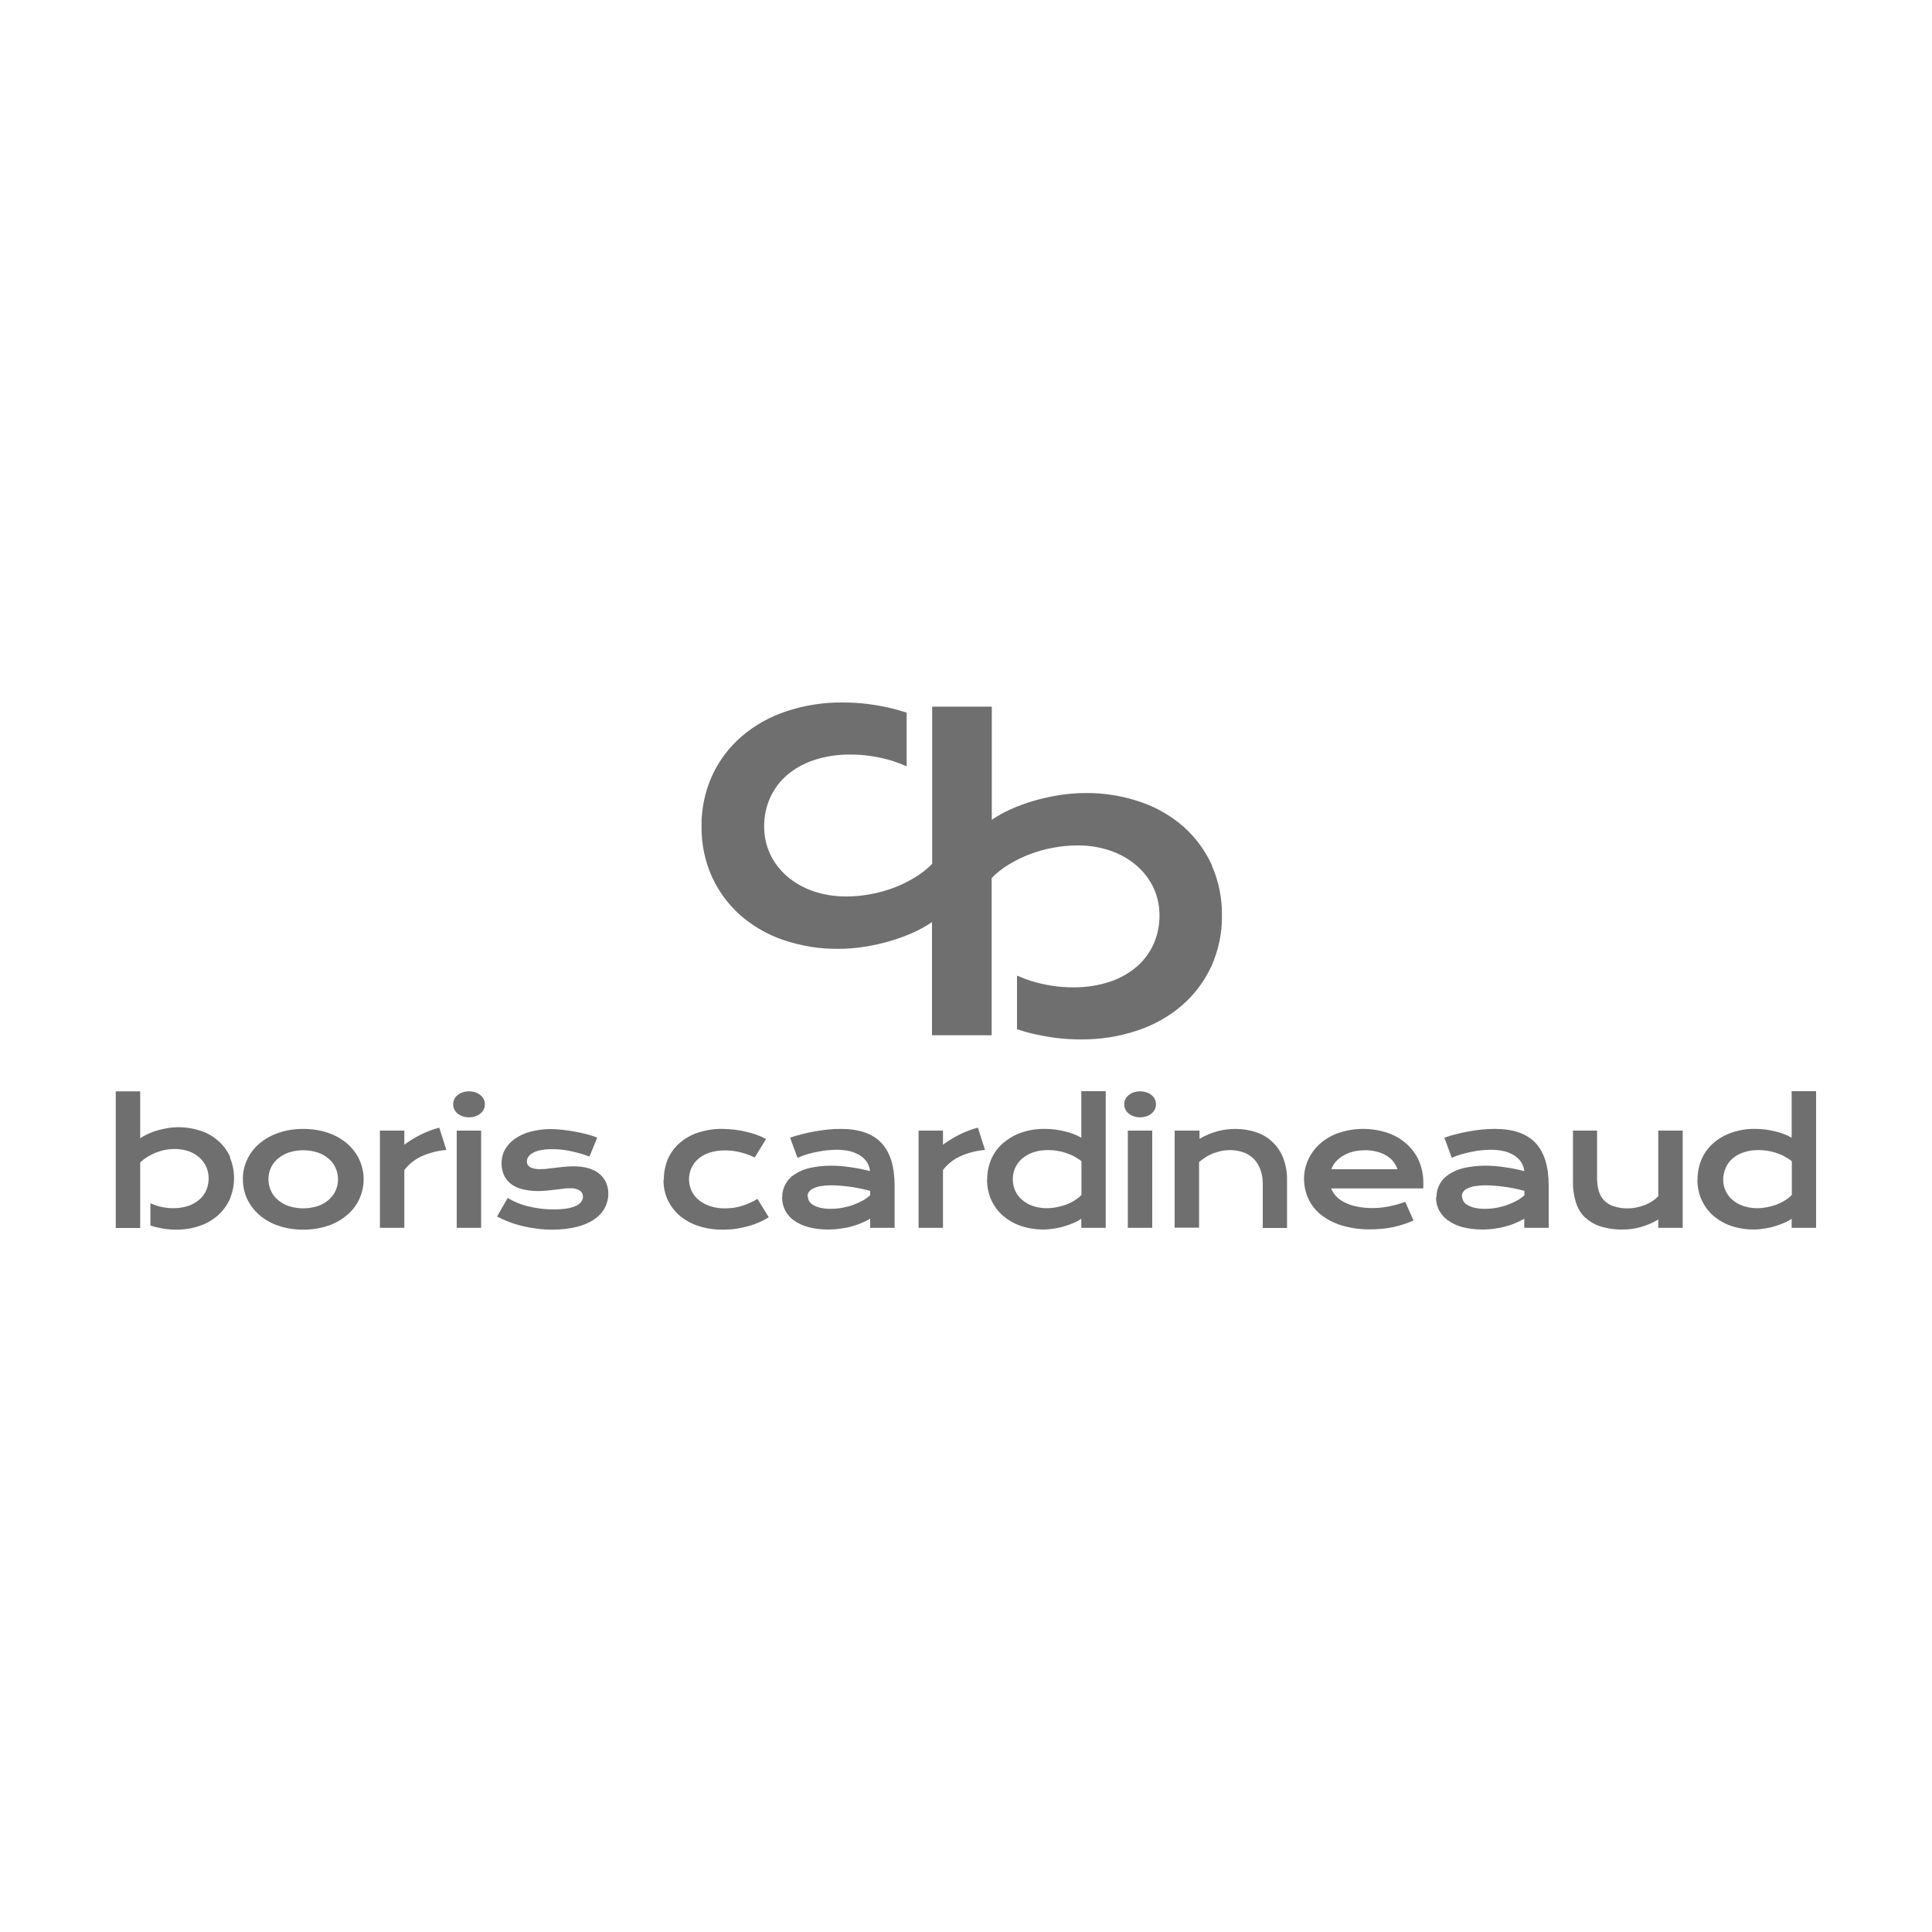 <?xml version="1.0" encoding="UTF-8"?>
<svg id="Calque_1" data-name="Calque 1" xmlns="http://www.w3.org/2000/svg" viewBox="0 0 125 125">
  <defs>
    <style>
      .cls-1 {
        fill: #706f6f;
      }
    </style>
  </defs>
  <g>
    <path class="cls-1" d="m15.71,76.3c0-.44.09-.87.28-1.27.18-.4.45-.75.78-1.03.36-.31.78-.54,1.23-.7.52-.18,1.07-.26,1.62-.26.55,0,1.1.08,1.62.26.45.15.87.39,1.23.7.33.29.6.64.78,1.03.37.81.37,1.73,0,2.54-.18.4-.45.75-.78,1.03-.36.31-.78.55-1.23.7-.52.18-1.07.26-1.62.26-.55,0-1.1-.08-1.62-.26-.45-.15-.87-.39-1.23-.7-.33-.29-.6-.64-.78-1.03-.18-.4-.28-.83-.27-1.27Zm1.66,0c0,.25.05.49.15.72.1.23.25.43.44.6.21.18.45.32.71.41.62.2,1.28.2,1.9,0,.26-.09.5-.23.71-.41.19-.17.34-.37.44-.6.1-.23.15-.47.15-.72,0-.51-.21-.99-.59-1.32-.21-.18-.45-.32-.71-.41-.62-.2-1.28-.2-1.9,0-.26.09-.5.23-.71.41-.38.33-.6.81-.59,1.32Z"/>
    <path class="cls-1" d="m24.58,73.15h1.58v.91c.35-.26.72-.48,1.1-.67.37-.18.76-.33,1.16-.43l.46,1.44c-.55.05-1.09.18-1.6.41-.44.2-.83.51-1.12.89v3.74h-1.58v-6.29Z"/>
    <path class="cls-1" d="m30.34,72.29c-.14,0-.29-.02-.42-.07-.12-.04-.23-.1-.32-.18-.09-.07-.16-.16-.21-.27-.05-.1-.07-.21-.07-.32,0-.11.02-.23.07-.33.05-.1.12-.19.21-.26.1-.08.2-.14.32-.18.14-.05.28-.07.42-.07.15,0,.29.02.43.07.12.04.23.1.32.18.09.07.16.16.21.26.05.1.07.21.07.33,0,.11-.02.22-.07.32-.05.1-.12.19-.21.27-.1.08-.2.14-.32.18-.14.05-.28.07-.43.07Zm-.79.86h1.58v6.29h-1.58v-6.29Z"/>
    <path class="cls-1" d="m32.85,77.51c.44.26.91.45,1.41.56.52.12,1.04.18,1.57.18.3,0,.61-.02.91-.07.2-.04.4-.1.58-.19.12-.06.23-.15.31-.27.06-.09.09-.2.09-.3,0-.15-.07-.29-.19-.38-.19-.12-.42-.18-.64-.16-.15,0-.3,0-.45.03l-.5.06c-.18.02-.36.04-.55.06s-.38.03-.58.03c-.37,0-.74-.04-1.09-.14-.27-.07-.52-.2-.73-.38-.18-.15-.32-.35-.41-.57-.09-.23-.13-.46-.13-.71,0-.31.07-.61.22-.88.16-.28.38-.52.64-.7.31-.21.65-.37,1-.46.43-.11.87-.17,1.31-.17.26,0,.53.02.79.05.28.03.55.07.81.12s.52.11.77.17c.22.06.44.13.65.21l-.5,1.23c-.39-.15-.79-.26-1.2-.35-.41-.09-.82-.13-1.23-.13-.25,0-.5.02-.75.07-.17.03-.34.09-.5.18-.11.06-.21.15-.28.25-.06.09-.09.19-.09.3,0,.07.01.14.05.2.03.07.09.12.15.16.08.05.18.08.27.1.14.03.27.04.41.03.16,0,.32,0,.47-.03l.52-.06c.18-.02.37-.04.56-.06s.39-.03.59-.03c.33,0,.67.04.99.13.26.08.5.2.7.37.18.15.32.35.42.56.09.22.14.47.14.71,0,.32-.08.64-.23.92-.16.3-.4.55-.68.74-.34.23-.73.39-1.13.49-.51.12-1.03.18-1.56.18-.35,0-.7-.02-1.05-.07-.32-.04-.65-.1-.96-.18-.29-.07-.58-.16-.86-.27-.25-.1-.5-.21-.73-.33l.68-1.19Z"/>
    <path class="cls-1" d="m42.95,76.31c0-.44.08-.88.25-1.29.17-.4.42-.75.74-1.04.35-.31.75-.54,1.19-.69.52-.17,1.06-.26,1.61-.25.27,0,.53.02.79.05.26.03.52.08.77.14.24.06.47.12.7.21.2.07.39.16.56.26l-.73,1.19c-.31-.15-.64-.27-.98-.35-.31-.07-.62-.11-.94-.11-.33,0-.66.04-.98.14-.27.08-.52.22-.73.39-.2.16-.35.37-.46.6-.11.24-.16.49-.16.75,0,.26.06.52.17.75.11.23.27.43.47.59.22.17.47.31.74.39.31.1.64.15.97.14.37,0,.75-.05,1.11-.17.34-.11.66-.26.97-.44l.73,1.19c-.2.12-.4.22-.61.32-.23.1-.47.19-.71.25-.26.07-.52.13-.79.17-.28.04-.57.06-.85.06-.55,0-1.09-.07-1.62-.25-.44-.14-.86-.38-1.21-.68-.32-.28-.58-.63-.76-1.02-.18-.41-.27-.84-.26-1.29Z"/>
    <path class="cls-1" d="m50.61,77.46c0-.29.06-.57.2-.83.14-.26.34-.48.59-.64.3-.2.63-.34.98-.42.45-.1.91-.15,1.37-.15.41,0,.82.03,1.22.09.45.06.89.15,1.32.26-.02-.2-.08-.38-.18-.55-.11-.18-.26-.32-.43-.44-.2-.13-.43-.23-.66-.29-.29-.07-.58-.1-.88-.1-.18,0-.37.01-.59.03-.21.02-.43.05-.66.1-.23.04-.45.1-.67.16-.21.06-.42.14-.62.23l-.48-1.3c.24-.09.49-.16.77-.23.27-.07.55-.13.83-.18s.57-.09.85-.12.56-.04.83-.04c1.18,0,2.05.3,2.62.9.57.6.86,1.52.86,2.76v2.74h-1.58v-.59c-.17.1-.35.19-.54.27-.2.09-.42.16-.63.22-.24.07-.49.12-.73.15-.27.04-.55.06-.83.06-.44,0-.87-.05-1.29-.16-.33-.09-.65-.24-.93-.44-.24-.17-.43-.4-.56-.66-.13-.26-.19-.54-.19-.83Zm1.66-.05c0,.1.03.21.08.3.06.1.15.19.26.25.14.08.29.14.45.18.22.05.44.07.66.07.27,0,.54-.02.8-.07.25-.05.49-.11.72-.2.21-.08.41-.17.61-.28.16-.09.31-.2.45-.33v-.28c-.24-.07-.48-.12-.72-.17s-.46-.08-.68-.11c-.21-.03-.42-.04-.61-.06s-.35-.02-.5-.02c-.25,0-.49.02-.74.06-.16.03-.32.08-.47.16-.11.05-.19.13-.26.23-.05.08-.07.18-.08.27Z"/>
    <path class="cls-1" d="m59.43,73.15h1.58v.91c.35-.26.72-.48,1.1-.67.37-.18.76-.33,1.16-.43l.46,1.44c-.55.05-1.09.18-1.6.41-.44.2-.83.51-1.12.89v3.74h-1.58v-6.29Z"/>
    <path class="cls-1" d="m63.87,76.32c0-.47.09-.93.28-1.36.18-.4.45-.75.78-1.03.35-.29.75-.52,1.18-.66.48-.16.98-.24,1.48-.23.23,0,.45.01.67.04.22.03.43.07.64.12.2.05.39.11.58.18.16.06.32.14.48.23v-3.01h1.58v8.84h-1.58v-.59c-.15.11-.32.2-.49.27-.2.09-.4.16-.61.22-.22.07-.45.12-.67.15-.23.04-.46.06-.69.06-.5,0-1-.08-1.47-.24-.42-.14-.81-.37-1.15-.66-.32-.28-.57-.63-.75-1.02-.18-.41-.27-.86-.27-1.31Zm1.66,0c0,.25.05.49.15.71.1.23.25.43.44.59.2.18.43.31.69.4.29.1.6.15.9.15.21,0,.43-.02.64-.06.21-.04.42-.1.62-.17.19-.07.38-.16.55-.27.16-.1.32-.22.45-.36v-2.18c-.16-.13-.33-.23-.51-.33-.17-.09-.36-.16-.54-.22-.18-.06-.37-.1-.56-.13-.18-.03-.37-.04-.55-.04-.33,0-.66.04-.97.15-.26.09-.5.22-.71.4-.19.17-.34.37-.45.6-.1.24-.16.49-.15.75h0Z"/>
    <path class="cls-1" d="m73.76,72.29c-.14,0-.29-.02-.42-.07-.12-.04-.23-.1-.32-.18-.09-.07-.16-.16-.21-.27-.05-.1-.07-.21-.07-.32,0-.11.02-.23.07-.33.05-.1.12-.19.21-.26.1-.08.2-.14.32-.18.14-.05.28-.07.42-.07.15,0,.29.02.43.07.12.04.23.1.32.18.09.07.16.16.21.26.05.1.07.21.07.33,0,.11-.02.22-.07.32-.05.1-.12.19-.21.27-.1.08-.2.14-.32.18-.14.05-.28.07-.43.07Zm-.79.86h1.58v6.29h-1.58v-6.29Z"/>
    <path class="cls-1" d="m76.03,73.15h1.58v.53c.38-.22.78-.39,1.2-.5.37-.09.74-.14,1.12-.14.45,0,.9.07,1.33.21.39.13.76.34,1.06.63.31.29.55.64.7,1.04.18.46.26.95.25,1.44v3.09h-1.57v-2.84c0-.31-.04-.63-.15-.93-.09-.26-.23-.49-.42-.69-.19-.19-.42-.34-.67-.43-.28-.1-.58-.15-.88-.15-.18,0-.35.02-.53.05-.18.04-.36.09-.53.15-.17.07-.34.15-.5.25-.16.1-.3.21-.44.33v4.24h-1.58v-6.29Z"/>
    <path class="cls-1" d="m84.37,76.27c0-.42.09-.84.26-1.22.18-.39.43-.74.75-1.03.35-.31.76-.56,1.2-.71,1.05-.36,2.19-.36,3.24,0,.45.16.87.41,1.23.74.33.31.6.68.77,1.1.18.43.27.89.27,1.36,0,.06,0,.13,0,.19s0,.13-.01.19h-5.95c.07.19.18.37.33.52.16.17.36.3.57.4.25.12.51.21.79.26.33.06.66.1.99.09.36,0,.73-.04,1.08-.11.35-.07.69-.17,1.03-.29l.53,1.2c-.2.1-.41.18-.63.25-.22.07-.44.13-.66.18-.24.05-.48.09-.72.11-.25.02-.52.04-.79.04-.63.01-1.26-.08-1.86-.26-.49-.15-.94-.38-1.34-.7-.35-.28-.62-.63-.81-1.04-.18-.4-.27-.84-.27-1.29Zm6.05-.61c-.06-.18-.15-.34-.26-.49-.12-.16-.28-.29-.44-.39-.19-.12-.4-.21-.62-.26-.25-.07-.51-.1-.77-.1-.28,0-.55.03-.82.1-.23.06-.44.15-.64.27-.17.1-.33.24-.46.39-.12.14-.21.3-.27.47h4.29Z"/>
    <path class="cls-1" d="m92.94,77.46c0-.29.06-.57.2-.83.14-.26.34-.48.59-.64.3-.2.63-.34.98-.42.45-.1.91-.15,1.37-.15.41,0,.82.03,1.22.09.45.06.89.15,1.32.26-.02-.2-.08-.38-.18-.55-.11-.18-.26-.32-.43-.44-.2-.13-.43-.23-.66-.29-.29-.07-.58-.1-.88-.1-.18,0-.37.01-.59.03s-.43.05-.66.1-.45.1-.67.16c-.21.06-.42.14-.62.23l-.48-1.3c.24-.09.49-.16.76-.23.27-.07.55-.13.83-.18.28-.05.57-.09.85-.12.28-.03.56-.04.83-.04,1.18,0,2.05.3,2.62.9s.86,1.52.86,2.76v2.74h-1.58v-.59c-.17.1-.35.19-.54.27-.2.09-.42.16-.63.22-.24.07-.49.12-.73.15-.27.04-.55.06-.83.06-.44,0-.87-.05-1.29-.16-.33-.09-.65-.24-.93-.44-.24-.17-.43-.4-.57-.66-.13-.26-.19-.54-.19-.83Zm1.66-.05c0,.1.03.21.08.3.06.1.15.19.26.25.14.08.29.14.45.18.22.05.44.07.66.07.27,0,.54-.02.8-.07.25-.05.49-.11.72-.2.21-.08.41-.17.61-.28.16-.09.31-.2.45-.33v-.28c-.24-.07-.48-.12-.72-.17-.24-.05-.46-.08-.68-.11s-.42-.04-.61-.06-.35-.02-.5-.02c-.25,0-.49.02-.74.06-.16.03-.32.08-.47.16-.11.05-.19.13-.26.23-.05.08-.07.18-.07.27h0Z"/>
    <path class="cls-1" d="m101.76,73.15h1.57v3.07c0,.27.03.54.1.8.06.23.17.44.33.62.17.18.38.32.62.4.31.1.64.15.96.14.19,0,.37-.02.55-.06.18-.04.36-.09.54-.16.17-.07.33-.15.48-.25.14-.09.27-.2.38-.32v-4.24h1.58v6.29h-1.58v-.54c-.36.22-.76.39-1.17.5-.36.1-.74.15-1.11.15-.5.01-1-.06-1.48-.21-.38-.12-.72-.33-1.01-.6-.27-.27-.46-.61-.57-.98-.13-.43-.19-.87-.18-1.32v-3.29Z"/>
    <path class="cls-1" d="m109.83,76.32c0-.47.09-.93.28-1.36.18-.4.45-.75.78-1.03.35-.3.75-.52,1.18-.66.48-.16.98-.24,1.48-.23.23,0,.45.01.67.04.22.03.43.07.64.12.2.05.39.11.58.18.16.06.32.14.48.23v-3.01h1.58v8.84h-1.58v-.59c-.15.11-.32.2-.49.27-.2.09-.4.16-.61.22-.22.07-.45.12-.67.15-.23.04-.46.06-.69.06-.5,0-1-.08-1.47-.24-.42-.14-.81-.37-1.15-.66-.32-.28-.57-.63-.75-1.02-.18-.41-.27-.86-.27-1.31Zm1.66,0c0,.25.05.49.15.71.1.23.25.43.44.59.2.18.43.31.69.4.29.1.6.15.9.15.22,0,.43-.02.64-.06.21-.04.42-.1.62-.17.19-.07.38-.16.55-.27.16-.1.32-.22.45-.36v-2.18c-.16-.13-.33-.23-.51-.33-.17-.09-.36-.16-.54-.22-.18-.06-.37-.1-.56-.13-.18-.03-.37-.04-.55-.04-.33,0-.65.04-.97.15-.26.09-.51.22-.71.4-.19.17-.34.37-.44.6-.1.24-.16.49-.16.75Z"/>
  </g>
  <path class="cls-1" d="m78.42,56c-.43-.95-1.05-1.8-1.83-2.5-.82-.72-1.78-1.27-2.81-1.62-1.16-.39-2.37-.59-3.59-.57-.57,0-1.13.05-1.69.14-.55.09-1.1.21-1.64.37-.51.15-1,.33-1.49.55-.42.19-.82.41-1.2.67v-7.32h-3.86v10.17c-.33.34-.7.63-1.1.87-.43.26-.88.49-1.36.67-.49.18-.99.33-1.51.42-.52.1-1.04.15-1.57.15-.75.01-1.5-.11-2.21-.36-.62-.22-1.19-.55-1.68-.98-.45-.4-.82-.89-1.07-1.44-.25-.55-.37-1.14-.37-1.75,0-.63.12-1.26.38-1.84.25-.56.62-1.07,1.09-1.47.51-.44,1.11-.77,1.75-.98.76-.25,1.56-.37,2.37-.36.45,0,.9.03,1.34.1.46.07.92.17,1.37.31.31.1.62.22.92.35v-3.47c-.3-.1-.61-.19-.93-.27-.52-.13-1.04-.22-1.57-.29-.55-.07-1.1-.1-1.65-.1-1.23-.01-2.46.18-3.63.57-1.06.35-2.04.89-2.89,1.62-.81.7-1.46,1.56-1.91,2.53-.47,1.04-.71,2.18-.69,3.32-.01,1.11.21,2.2.66,3.21.43.95,1.05,1.8,1.83,2.5.82.72,1.78,1.27,2.81,1.62,1.16.39,2.37.59,3.59.57.57,0,1.13-.05,1.69-.14.55-.09,1.1-.21,1.64-.37.51-.15,1-.33,1.49-.55.42-.19.82-.41,1.2-.67v7.32h3.86v-10.17c.33-.34.7-.63,1.1-.87.43-.26.88-.49,1.36-.67.49-.18.99-.33,1.51-.42.52-.1,1.04-.15,1.56-.15.75-.01,1.5.11,2.21.36.62.22,1.19.55,1.68.98.45.4.82.89,1.07,1.44.25.55.37,1.15.37,1.75,0,.63-.12,1.26-.38,1.84-.25.56-.62,1.07-1.09,1.47-.51.44-1.11.77-1.75.98-.76.25-1.56.37-2.37.36-.45,0-.9-.03-1.34-.1-.46-.07-.92-.17-1.37-.31-.31-.1-.62-.22-.92-.35v3.47c.3.1.61.19.93.27.52.12,1.04.22,1.56.29.55.07,1.1.1,1.65.1,1.23.01,2.46-.18,3.63-.57,1.06-.35,2.04-.89,2.89-1.62.81-.7,1.46-1.56,1.91-2.53.47-1.04.71-2.18.69-3.32.01-1.11-.21-2.2-.66-3.22Z"/>
  <path class="cls-1" d="m14.9,74.88c-.17-.4-.43-.75-.75-1.04-.33-.3-.72-.53-1.15-.67-.47-.16-.97-.24-1.47-.24-.23,0-.46.02-.69.06-.23.04-.45.09-.67.15-.21.06-.41.14-.61.23-.17.08-.34.17-.49.28v-3.04h-1.58v8.84h1.58v-4.23c.13-.14.29-.26.45-.36.18-.11.36-.2.55-.28.2-.08.4-.14.61-.18.21-.04.42-.06.64-.06.31,0,.61.05.9.15.25.09.49.23.69.41.38.34.59.82.59,1.33,0,.26-.05.52-.15.77-.1.23-.25.44-.45.61-.21.18-.45.32-.71.41-.31.1-.64.15-.97.15-.18,0-.37-.01-.55-.04-.19-.03-.38-.07-.56-.13-.13-.04-.25-.09-.38-.15v1.44c.12.04.25.08.38.11.21.05.42.09.64.12.22.03.45.04.67.04.5,0,1.01-.08,1.48-.24.43-.14.84-.37,1.18-.67.33-.29.6-.65.78-1.05.37-.87.38-1.85.01-2.72h0Z"/>
</svg>